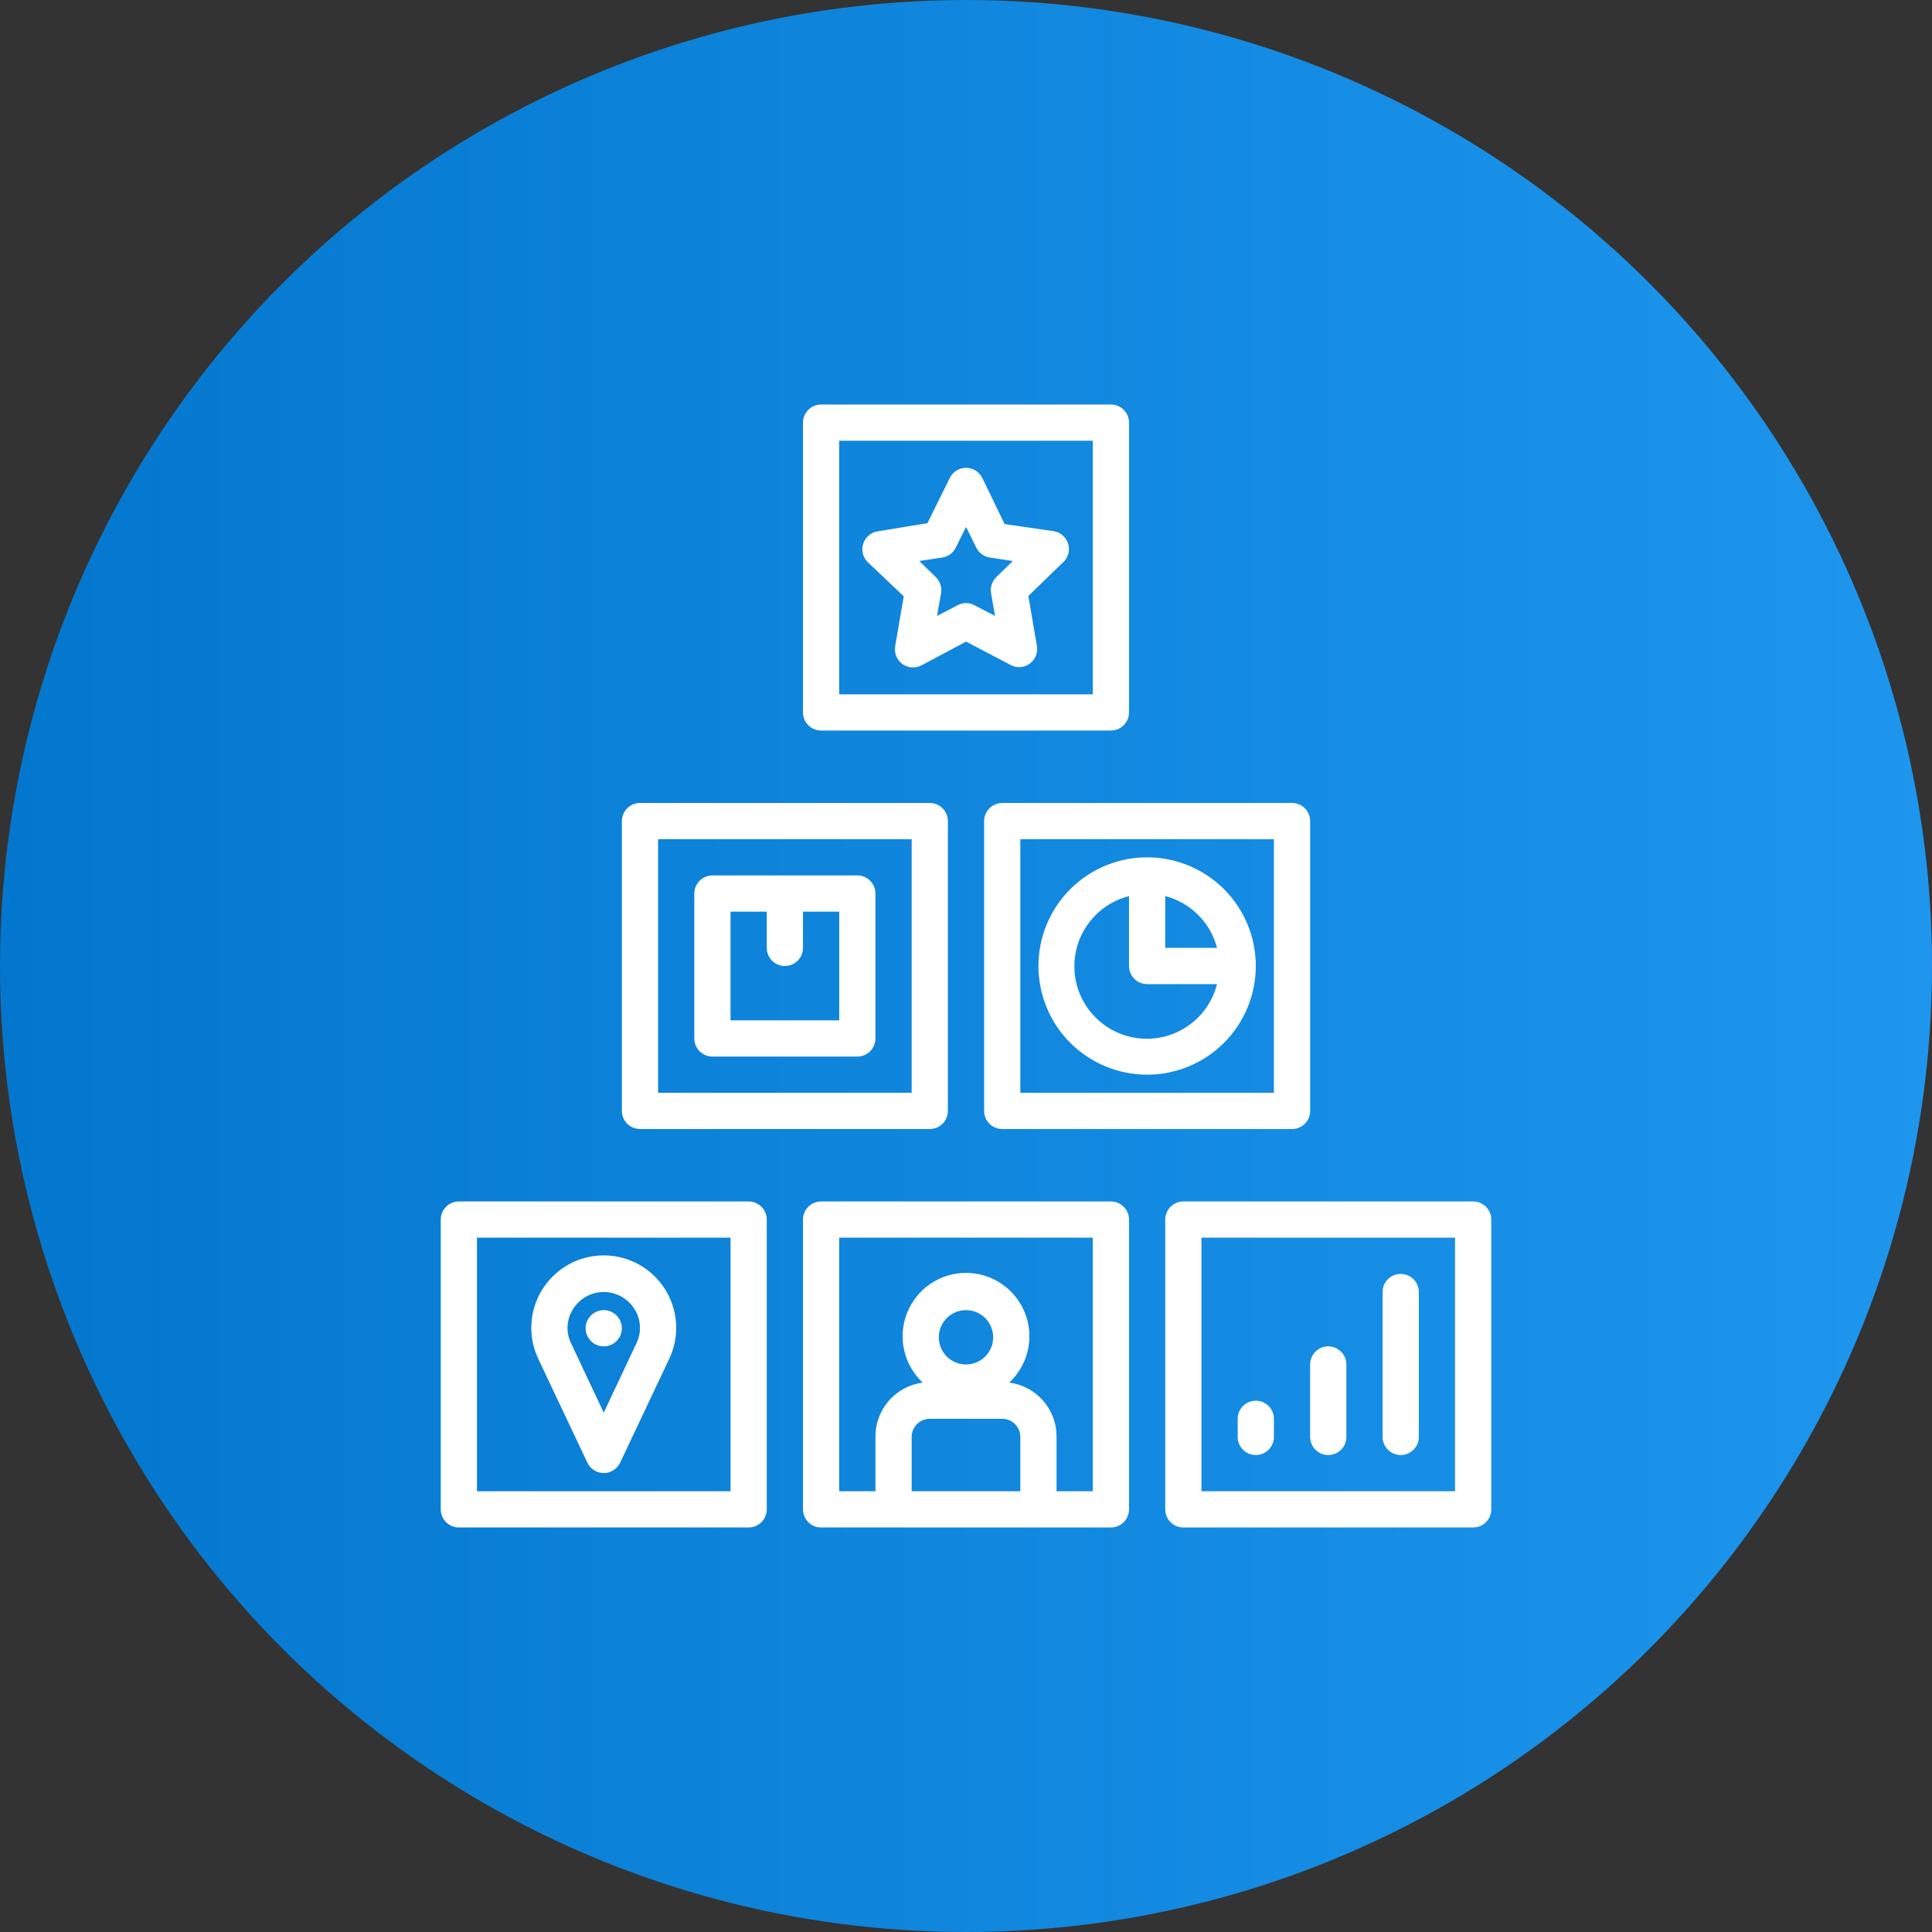 <svg width="80" height="80" viewBox="0 0 80 80" fill="none" xmlns="http://www.w3.org/2000/svg">
<rect x="0" y="0" width="80" height="80" fill="#333333" stroke="none"/>
<g clip-path="url(#clip0_19223_2399)">
<circle cx="40" cy="40" r="40" fill="url(#paint0_linear_19223_2399)"/>
<path d="M31.75 62.5V50.5C31.75 50.301 31.671 50.11 31.53 49.97C31.39 49.829 31.199 49.75 31 49.75H19C18.801 49.75 18.61 49.829 18.47 49.97C18.329 50.11 18.25 50.301 18.25 50.5V62.5C18.25 62.699 18.329 62.89 18.47 63.03C18.61 63.171 18.801 63.25 19 63.25H31C31.199 63.25 31.39 63.171 31.53 63.03C31.671 62.89 31.75 62.699 31.75 62.5ZM30.25 61.75H19.75V51.25H30.25V61.75Z" fill="white"/>
<path d="M34 63.25H46C46.199 63.25 46.39 63.171 46.53 63.03C46.671 62.89 46.75 62.699 46.75 62.5V50.5C46.75 50.301 46.671 50.11 46.53 49.97C46.39 49.829 46.199 49.75 46 49.75H34C33.801 49.75 33.61 49.829 33.47 49.97C33.329 50.11 33.25 50.301 33.25 50.5V62.5C33.25 62.699 33.329 62.89 33.47 63.03C33.61 63.171 33.801 63.25 34 63.25ZM38.875 55.352C38.879 55.131 38.949 54.916 39.075 54.734C39.202 54.552 39.379 54.411 39.585 54.329C39.791 54.248 40.016 54.228 40.233 54.274C40.45 54.32 40.648 54.429 40.803 54.587C40.958 54.746 41.063 54.946 41.105 55.164C41.146 55.381 41.123 55.606 41.037 55.811C40.951 56.015 40.807 56.189 40.623 56.312C40.438 56.434 40.221 56.5 40 56.5C39.85 56.5 39.702 56.47 39.564 56.412C39.426 56.354 39.301 56.269 39.196 56.163C39.092 56.056 39.009 55.929 38.954 55.79C38.899 55.651 38.872 55.502 38.875 55.352ZM41.5 58.75C41.699 58.75 41.89 58.829 42.03 58.97C42.171 59.11 42.25 59.301 42.25 59.5V61.75H37.75V59.5C37.75 59.301 37.829 59.11 37.97 58.97C38.11 58.829 38.301 58.75 38.5 58.75H41.5ZM34.75 51.25H45.25V61.75H43.75V59.5C43.755 58.951 43.558 58.419 43.198 58.004C42.837 57.59 42.337 57.321 41.792 57.25C42.177 56.89 42.445 56.423 42.561 55.909C42.677 55.395 42.635 54.859 42.442 54.369C42.248 53.879 41.912 53.458 41.477 53.162C41.041 52.866 40.527 52.707 40 52.707C39.473 52.707 38.959 52.866 38.523 53.162C38.088 53.458 37.752 53.879 37.558 54.369C37.365 54.859 37.323 55.395 37.439 55.909C37.555 56.423 37.823 56.89 38.208 57.25C37.663 57.321 37.163 57.59 36.802 58.004C36.442 58.419 36.245 58.951 36.25 59.5V61.75H34.75V51.25Z" fill="white"/>
<path d="M61 49.75H49C48.801 49.75 48.61 49.829 48.47 49.97C48.329 50.11 48.25 50.301 48.25 50.5V62.5C48.25 62.699 48.329 62.89 48.47 63.03C48.61 63.171 48.801 63.25 49 63.25H61C61.199 63.25 61.39 63.171 61.53 63.03C61.671 62.89 61.75 62.699 61.75 62.5V50.5C61.75 50.301 61.671 50.11 61.53 49.97C61.39 49.829 61.199 49.75 61 49.75ZM60.25 61.75H49.75V51.25H60.25V61.75Z" fill="white"/>
<path d="M54.25 46V34C54.25 33.801 54.171 33.61 54.03 33.47C53.89 33.329 53.699 33.25 53.5 33.25H41.5C41.301 33.25 41.11 33.329 40.97 33.47C40.829 33.61 40.75 33.801 40.75 34V46C40.75 46.199 40.829 46.39 40.97 46.53C41.11 46.671 41.301 46.75 41.5 46.75H53.5C53.699 46.75 53.89 46.671 54.03 46.53C54.171 46.39 54.25 46.199 54.25 46ZM52.75 45.25H42.25V34.75H52.75V45.25Z" fill="white"/>
<path d="M39.25 46V34C39.25 33.801 39.171 33.61 39.03 33.47C38.89 33.329 38.699 33.25 38.5 33.25H26.5C26.301 33.25 26.11 33.329 25.97 33.47C25.829 33.61 25.75 33.801 25.75 34V46C25.75 46.199 25.829 46.39 25.97 46.53C26.11 46.671 26.301 46.75 26.5 46.75H38.5C38.699 46.75 38.89 46.671 39.03 46.53C39.171 46.39 39.25 46.199 39.25 46ZM37.75 45.25H27.25V34.75H37.75V45.25Z" fill="white"/>
<path d="M58 60.25C58.199 60.25 58.39 60.171 58.53 60.03C58.671 59.89 58.75 59.699 58.75 59.5V53.5C58.75 53.301 58.671 53.11 58.53 52.97C58.39 52.829 58.199 52.75 58 52.75C57.801 52.75 57.61 52.829 57.47 52.97C57.329 53.11 57.25 53.301 57.25 53.5V59.5C57.25 59.699 57.329 59.89 57.47 60.03C57.61 60.171 57.801 60.25 58 60.25Z" fill="white"/>
<path d="M55 60.25C55.199 60.25 55.39 60.171 55.53 60.03C55.671 59.89 55.75 59.699 55.75 59.5V56.5C55.75 56.301 55.671 56.11 55.53 55.97C55.39 55.829 55.199 55.75 55 55.75C54.801 55.75 54.61 55.829 54.47 55.97C54.329 56.11 54.25 56.301 54.25 56.5V59.5C54.25 59.699 54.329 59.89 54.47 60.03C54.61 60.171 54.801 60.25 55 60.25Z" fill="white"/>
<path d="M52 60.25C52.199 60.25 52.39 60.171 52.53 60.03C52.671 59.89 52.75 59.699 52.75 59.5V58.75C52.75 58.551 52.671 58.36 52.53 58.22C52.39 58.079 52.199 58 52 58C51.801 58 51.61 58.079 51.47 58.22C51.329 58.36 51.25 58.551 51.25 58.75V59.5C51.25 59.699 51.329 59.89 51.47 60.03C51.61 60.171 51.801 60.25 52 60.25Z" fill="white"/>
<path d="M47.5 44.5C48.39 44.5 49.26 44.236 50 43.742C50.74 43.247 51.317 42.544 51.657 41.722C51.998 40.9 52.087 39.995 51.913 39.122C51.74 38.249 51.311 37.447 50.682 36.818C50.053 36.189 49.251 35.76 48.378 35.587C47.505 35.413 46.6 35.502 45.778 35.843C44.956 36.183 44.253 36.76 43.758 37.5C43.264 38.24 43 39.11 43 40C43 41.194 43.474 42.338 44.318 43.182C45.162 44.026 46.306 44.5 47.5 44.5ZM50.395 39.25H48.25V37.105C48.766 37.24 49.237 37.509 49.614 37.886C49.991 38.263 50.26 38.734 50.395 39.25ZM46.75 37.105V40C46.75 40.199 46.829 40.39 46.97 40.53C47.11 40.671 47.301 40.75 47.5 40.75H50.395C50.265 41.264 50.001 41.734 49.63 42.113C49.259 42.491 48.794 42.765 48.283 42.906C47.772 43.046 47.233 43.049 46.72 42.913C46.208 42.778 45.74 42.509 45.366 42.134C44.991 41.76 44.722 41.292 44.587 40.78C44.451 40.267 44.454 39.728 44.594 39.217C44.735 38.706 45.009 38.241 45.387 37.87C45.766 37.499 46.236 37.235 46.75 37.105Z" fill="white"/>
<path d="M24.325 60.572C24.386 60.699 24.482 60.806 24.602 60.881C24.721 60.956 24.859 60.996 25 60.996C25.141 60.996 25.279 60.956 25.398 60.881C25.518 60.806 25.614 60.699 25.675 60.572L27.707 56.275C27.926 55.818 28.025 55.313 27.995 54.807C27.965 54.301 27.808 53.811 27.537 53.382C27.267 52.954 26.892 52.601 26.449 52.356C26.005 52.111 25.507 51.983 25 51.983C24.493 51.983 23.995 52.111 23.551 52.356C23.108 52.601 22.733 52.954 22.463 53.382C22.192 53.811 22.035 54.301 22.005 54.807C21.975 55.313 22.074 55.818 22.293 56.275L24.325 60.572ZM23.733 54.197C23.868 53.984 24.055 53.808 24.276 53.686C24.498 53.564 24.747 53.5 25 53.5C25.253 53.5 25.502 53.564 25.724 53.686C25.945 53.808 26.132 53.984 26.267 54.197C26.404 54.409 26.483 54.652 26.498 54.903C26.512 55.154 26.461 55.404 26.35 55.63L25 58.495L23.65 55.63C23.539 55.404 23.488 55.154 23.502 54.903C23.517 54.652 23.596 54.409 23.733 54.197Z" fill="white"/>
<path d="M25 55.75C25.414 55.75 25.75 55.414 25.75 55C25.75 54.586 25.414 54.25 25 54.25C24.586 54.25 24.25 54.586 24.25 55C24.25 55.414 24.586 55.75 25 55.75Z" fill="white"/>
<path d="M29.5 43.75H35.5C35.699 43.75 35.89 43.671 36.03 43.53C36.171 43.39 36.25 43.199 36.25 43V37C36.25 36.801 36.171 36.61 36.03 36.47C35.89 36.329 35.699 36.25 35.5 36.25H29.5C29.301 36.25 29.11 36.329 28.97 36.47C28.829 36.61 28.75 36.801 28.75 37V43C28.75 43.199 28.829 43.39 28.97 43.53C29.11 43.671 29.301 43.75 29.5 43.75ZM30.25 37.75H31.75V39.25C31.75 39.449 31.829 39.64 31.97 39.78C32.11 39.921 32.301 40 32.5 40C32.699 40 32.89 39.921 33.03 39.78C33.171 39.64 33.25 39.449 33.25 39.25V37.75H34.75V42.25H30.25V37.75Z" fill="white"/>
<path d="M46 16.75H34C33.801 16.75 33.61 16.829 33.47 16.97C33.329 17.11 33.25 17.301 33.25 17.5V29.5C33.25 29.699 33.329 29.89 33.47 30.03C33.61 30.171 33.801 30.25 34 30.25H46C46.199 30.25 46.39 30.171 46.53 30.03C46.671 29.89 46.75 29.699 46.75 29.5V17.5C46.75 17.301 46.671 17.11 46.53 16.97C46.39 16.829 46.199 16.75 46 16.75ZM45.25 28.75H34.75V18.25H45.25V28.75Z" fill="white"/>
<path d="M37.422 24.693L37.069 26.748C37.042 26.888 37.056 27.034 37.11 27.166C37.163 27.299 37.253 27.414 37.369 27.498C37.483 27.579 37.616 27.627 37.755 27.636C37.895 27.645 38.033 27.616 38.157 27.55L40.002 26.568L41.847 27.535C41.952 27.595 42.071 27.625 42.192 27.625C42.35 27.626 42.505 27.576 42.634 27.483C42.751 27.399 42.841 27.284 42.894 27.151C42.947 27.019 42.961 26.873 42.934 26.733L42.582 24.678L44.082 23.223C44.167 23.123 44.224 23.004 44.249 22.875C44.273 22.747 44.264 22.615 44.221 22.491C44.179 22.368 44.105 22.258 44.007 22.171C43.908 22.085 43.79 22.026 43.662 22L41.599 21.7L40.677 19.795C40.615 19.668 40.519 19.561 40.4 19.487C40.281 19.412 40.143 19.372 40.002 19.372C39.861 19.372 39.723 19.412 39.603 19.487C39.484 19.561 39.388 19.668 39.327 19.795L38.404 21.663L36.349 22C36.211 22.02 36.081 22.078 35.975 22.168C35.868 22.258 35.788 22.375 35.745 22.508C35.701 22.64 35.695 22.782 35.728 22.918C35.76 23.053 35.83 23.177 35.929 23.275L37.422 24.693ZM39.012 23.088C39.131 23.07 39.245 23.024 39.343 22.954C39.44 22.884 39.52 22.79 39.574 22.683L40.002 21.82L40.429 22.683C40.483 22.79 40.563 22.884 40.661 22.954C40.759 23.024 40.872 23.07 40.992 23.088L41.937 23.23L41.254 23.898C41.167 23.982 41.102 24.086 41.064 24.201C41.026 24.316 41.017 24.438 41.037 24.558L41.202 25.503L40.347 25.06C40.241 25.001 40.123 24.97 40.002 24.97C39.881 24.97 39.762 25.001 39.657 25.06L38.802 25.503L38.967 24.558C38.986 24.438 38.977 24.316 38.939 24.201C38.901 24.086 38.836 23.982 38.749 23.898L38.067 23.23L39.012 23.088Z" fill="white"/>
</g>
<defs>
<linearGradient id="paint0_linear_19223_2399" x1="0" y1="0" x2="80" y2="0" gradientUnits="userSpaceOnUse">
<stop stop-color="#0377CD"/>
<stop offset="1" stop-color="#1E96EE"/>
</linearGradient>
<clipPath id="clip0_19223_2399">
<rect width="80" height="80" fill="white"/>
</clipPath>
</defs>
</svg>

